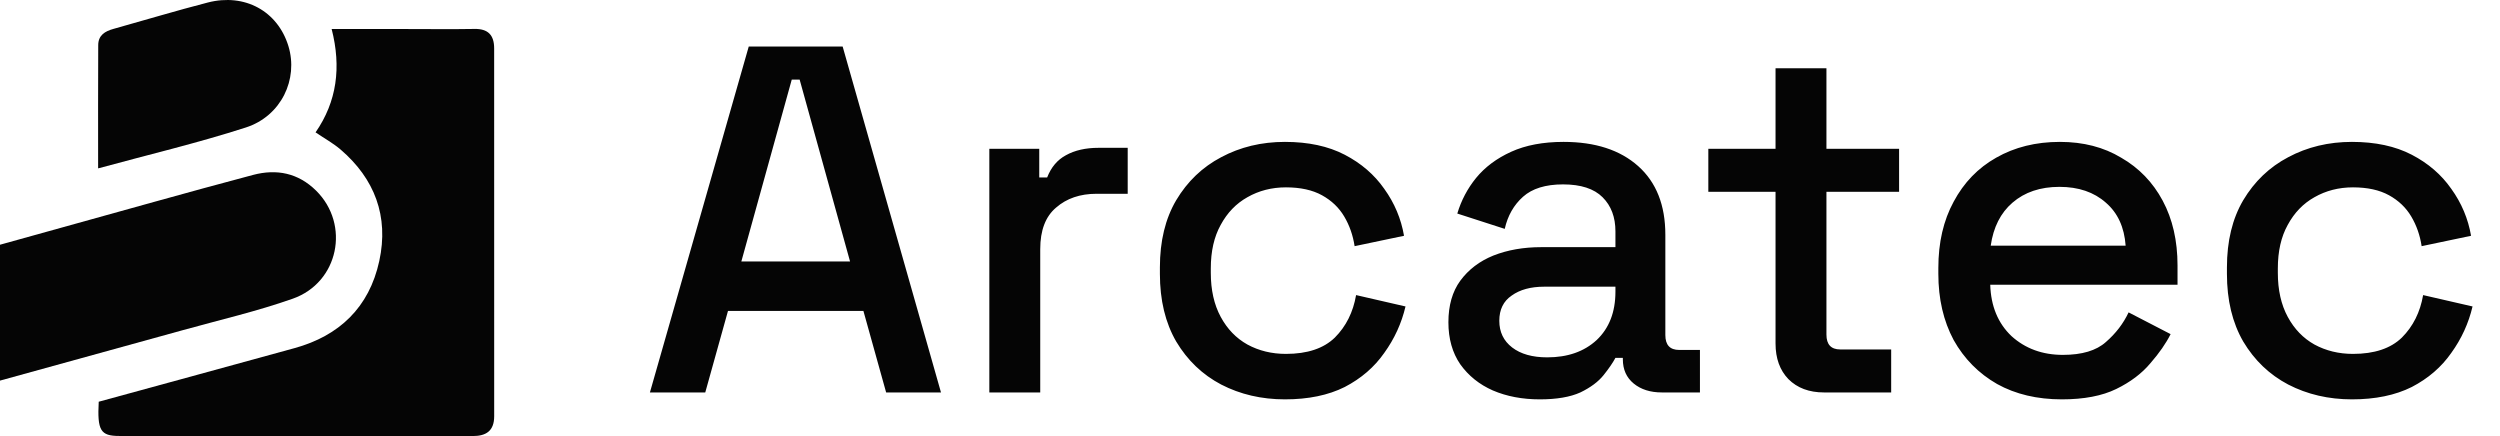 <?xml version="1.0" encoding="UTF-8"?>
<svg xmlns="http://www.w3.org/2000/svg" width="172" height="30" viewBox="0 0 172 30" fill="none">
  <path d="M6.792 27.639C11.313 26.403 15.794 25.183 20.271 23.949C23.331 23.106 25.4 21.157 26.095 17.955C26.764 14.881 25.776 12.293 23.422 10.28C22.926 9.857 22.346 9.539 21.711 9.107C23.178 6.987 23.491 4.633 22.818 1.997C24.579 1.997 26.27 1.997 27.961 1.997C29.523 1.997 31.088 2.018 32.65 1.991C33.566 1.975 33.998 2.404 33.998 3.327C33.998 11.763 33.998 20.2 34 28.637C34 29.655 33.433 30 32.535 30C24.427 29.998 16.318 30.002 8.21 29.995C6.913 29.995 6.688 29.618 6.792 27.639Z" fill="#050505"></path>
  <path d="M0 26.186C0 23.011 0 19.96 0 16.838C3.536 15.854 7.059 14.87 10.585 13.895C12.857 13.266 15.132 12.636 17.412 12.034C19.034 11.605 20.521 11.902 21.749 13.118C24.108 15.452 23.302 19.437 20.142 20.55C17.681 21.419 15.126 22.007 12.607 22.707C8.449 23.861 4.287 25.004 0 26.186Z" fill="#050505"></path>
  <path d="M6.751 11.584C6.751 8.68 6.742 5.89 6.758 3.1C6.762 2.425 7.225 2.15 7.796 1.991C9.964 1.387 12.12 0.734 14.297 0.173C16.847 -0.484 19.11 0.773 19.843 3.172C20.536 5.445 19.356 7.98 16.92 8.769C13.609 9.839 10.216 10.639 6.751 11.584Z" fill="#050505"></path>
  <path d="M44.714 27L51.514 3.2H57.974L64.74 27H60.966L59.402 21.39H50.086L48.522 27H44.714ZM51.004 17.99H58.484L55.016 5.478H54.472L51.004 17.99ZM68.066 27V10.238H71.5V12.21H72.044C72.316 11.507 72.747 10.997 73.336 10.68C73.948 10.34 74.696 10.17 75.58 10.17H77.586V13.332H75.444C74.311 13.332 73.382 13.649 72.656 14.284C71.931 14.896 71.568 15.848 71.568 17.14V27H68.066ZM88.403 27.476C86.794 27.476 85.332 27.136 84.017 26.456C82.725 25.776 81.694 24.79 80.923 23.498C80.175 22.206 79.801 20.653 79.801 18.84V18.398C79.801 16.585 80.175 15.043 80.923 13.774C81.694 12.482 82.725 11.496 84.017 10.816C85.332 10.113 86.794 9.762 88.403 9.762C90.013 9.762 91.384 10.057 92.517 10.646C93.65 11.235 94.557 12.017 95.237 12.992C95.94 13.967 96.393 15.043 96.597 16.222L93.197 16.936C93.084 16.188 92.846 15.508 92.483 14.896C92.121 14.284 91.611 13.797 90.953 13.434C90.296 13.071 89.469 12.89 88.471 12.89C87.496 12.89 86.612 13.117 85.819 13.57C85.049 14.001 84.436 14.635 83.983 15.474C83.53 16.29 83.303 17.287 83.303 18.466V18.772C83.303 19.951 83.53 20.959 83.983 21.798C84.436 22.637 85.049 23.271 85.819 23.702C86.612 24.133 87.496 24.348 88.471 24.348C89.945 24.348 91.067 23.974 91.837 23.226C92.608 22.455 93.095 21.481 93.299 20.302L96.699 21.084C96.427 22.24 95.94 23.305 95.237 24.28C94.557 25.255 93.65 26.037 92.517 26.626C91.384 27.193 90.013 27.476 88.403 27.476ZM105.94 27.476C104.739 27.476 103.662 27.272 102.71 26.864C101.781 26.456 101.033 25.855 100.466 25.062C99.922 24.269 99.65 23.305 99.65 22.172C99.65 21.016 99.922 20.064 100.466 19.316C101.033 18.545 101.792 17.967 102.744 17.582C103.719 17.197 104.818 17.004 106.042 17.004H111.142V15.916C111.142 14.941 110.848 14.159 110.258 13.57C109.669 12.981 108.762 12.686 107.538 12.686C106.337 12.686 105.419 12.969 104.784 13.536C104.15 14.103 103.73 14.839 103.526 15.746L100.262 14.692C100.534 13.785 100.965 12.969 101.554 12.244C102.166 11.496 102.971 10.895 103.968 10.442C104.966 9.989 106.167 9.762 107.572 9.762C109.748 9.762 111.46 10.317 112.706 11.428C113.953 12.539 114.576 14.114 114.576 16.154V23.056C114.576 23.736 114.894 24.076 115.528 24.076H116.956V27H114.338C113.545 27 112.899 26.796 112.4 26.388C111.902 25.98 111.652 25.425 111.652 24.722V24.62H111.142C110.961 24.96 110.689 25.357 110.326 25.81C109.964 26.263 109.431 26.66 108.728 27C108.026 27.317 107.096 27.476 105.94 27.476ZM106.45 24.586C107.856 24.586 108.989 24.189 109.85 23.396C110.712 22.58 111.142 21.469 111.142 20.064V19.724H106.246C105.317 19.724 104.569 19.928 104.002 20.336C103.436 20.721 103.152 21.299 103.152 22.07C103.152 22.841 103.447 23.453 104.036 23.906C104.626 24.359 105.43 24.586 106.45 24.586ZM125.489 27C124.469 27 123.653 26.694 123.041 26.082C122.452 25.47 122.157 24.654 122.157 23.634V13.196H117.533V10.238H122.157V4.696H125.659V10.238H130.657V13.196H125.659V23.022C125.659 23.702 125.977 24.042 126.611 24.042H130.113V27H125.489ZM141.858 27.476C140.158 27.476 138.673 27.125 137.404 26.422C136.135 25.697 135.137 24.688 134.412 23.396C133.709 22.081 133.358 20.563 133.358 18.84V18.432C133.358 16.687 133.709 15.168 134.412 13.876C135.115 12.561 136.089 11.553 137.336 10.85C138.605 10.125 140.067 9.762 141.722 9.762C143.331 9.762 144.737 10.125 145.938 10.85C147.162 11.553 148.114 12.539 148.794 13.808C149.474 15.077 149.814 16.562 149.814 18.262V19.588H136.928C136.973 21.061 137.461 22.24 138.39 23.124C139.342 23.985 140.521 24.416 141.926 24.416C143.241 24.416 144.227 24.121 144.884 23.532C145.564 22.943 146.085 22.263 146.448 21.492L149.338 22.988C149.021 23.623 148.556 24.291 147.944 24.994C147.355 25.697 146.573 26.286 145.598 26.762C144.623 27.238 143.377 27.476 141.858 27.476ZM136.962 16.902H146.244C146.153 15.633 145.7 14.647 144.884 13.944C144.068 13.219 143.003 12.856 141.688 12.856C140.373 12.856 139.297 13.219 138.458 13.944C137.642 14.647 137.143 15.633 136.962 16.902ZM161.815 27.476C160.206 27.476 158.744 27.136 157.429 26.456C156.137 25.776 155.106 24.79 154.335 23.498C153.587 22.206 153.213 20.653 153.213 18.84V18.398C153.213 16.585 153.587 15.043 154.335 13.774C155.106 12.482 156.137 11.496 157.429 10.816C158.744 10.113 160.206 9.762 161.815 9.762C163.425 9.762 164.796 10.057 165.929 10.646C167.063 11.235 167.969 12.017 168.649 12.992C169.352 13.967 169.805 15.043 170.009 16.222L166.609 16.936C166.496 16.188 166.258 15.508 165.895 14.896C165.533 14.284 165.023 13.797 164.365 13.434C163.708 13.071 162.881 12.89 161.883 12.89C160.909 12.89 160.025 13.117 159.231 13.57C158.461 14.001 157.849 14.635 157.395 15.474C156.942 16.29 156.715 17.287 156.715 18.466V18.772C156.715 19.951 156.942 20.959 157.395 21.798C157.849 22.637 158.461 23.271 159.231 23.702C160.025 24.133 160.909 24.348 161.883 24.348C163.357 24.348 164.479 23.974 165.249 23.226C166.02 22.455 166.507 21.481 166.711 20.302L170.111 21.084C169.839 22.24 169.352 23.305 168.649 24.28C167.969 25.255 167.063 26.037 165.929 26.626C164.796 27.193 163.425 27.476 161.815 27.476Z" fill="#050505"></path>
</svg>
